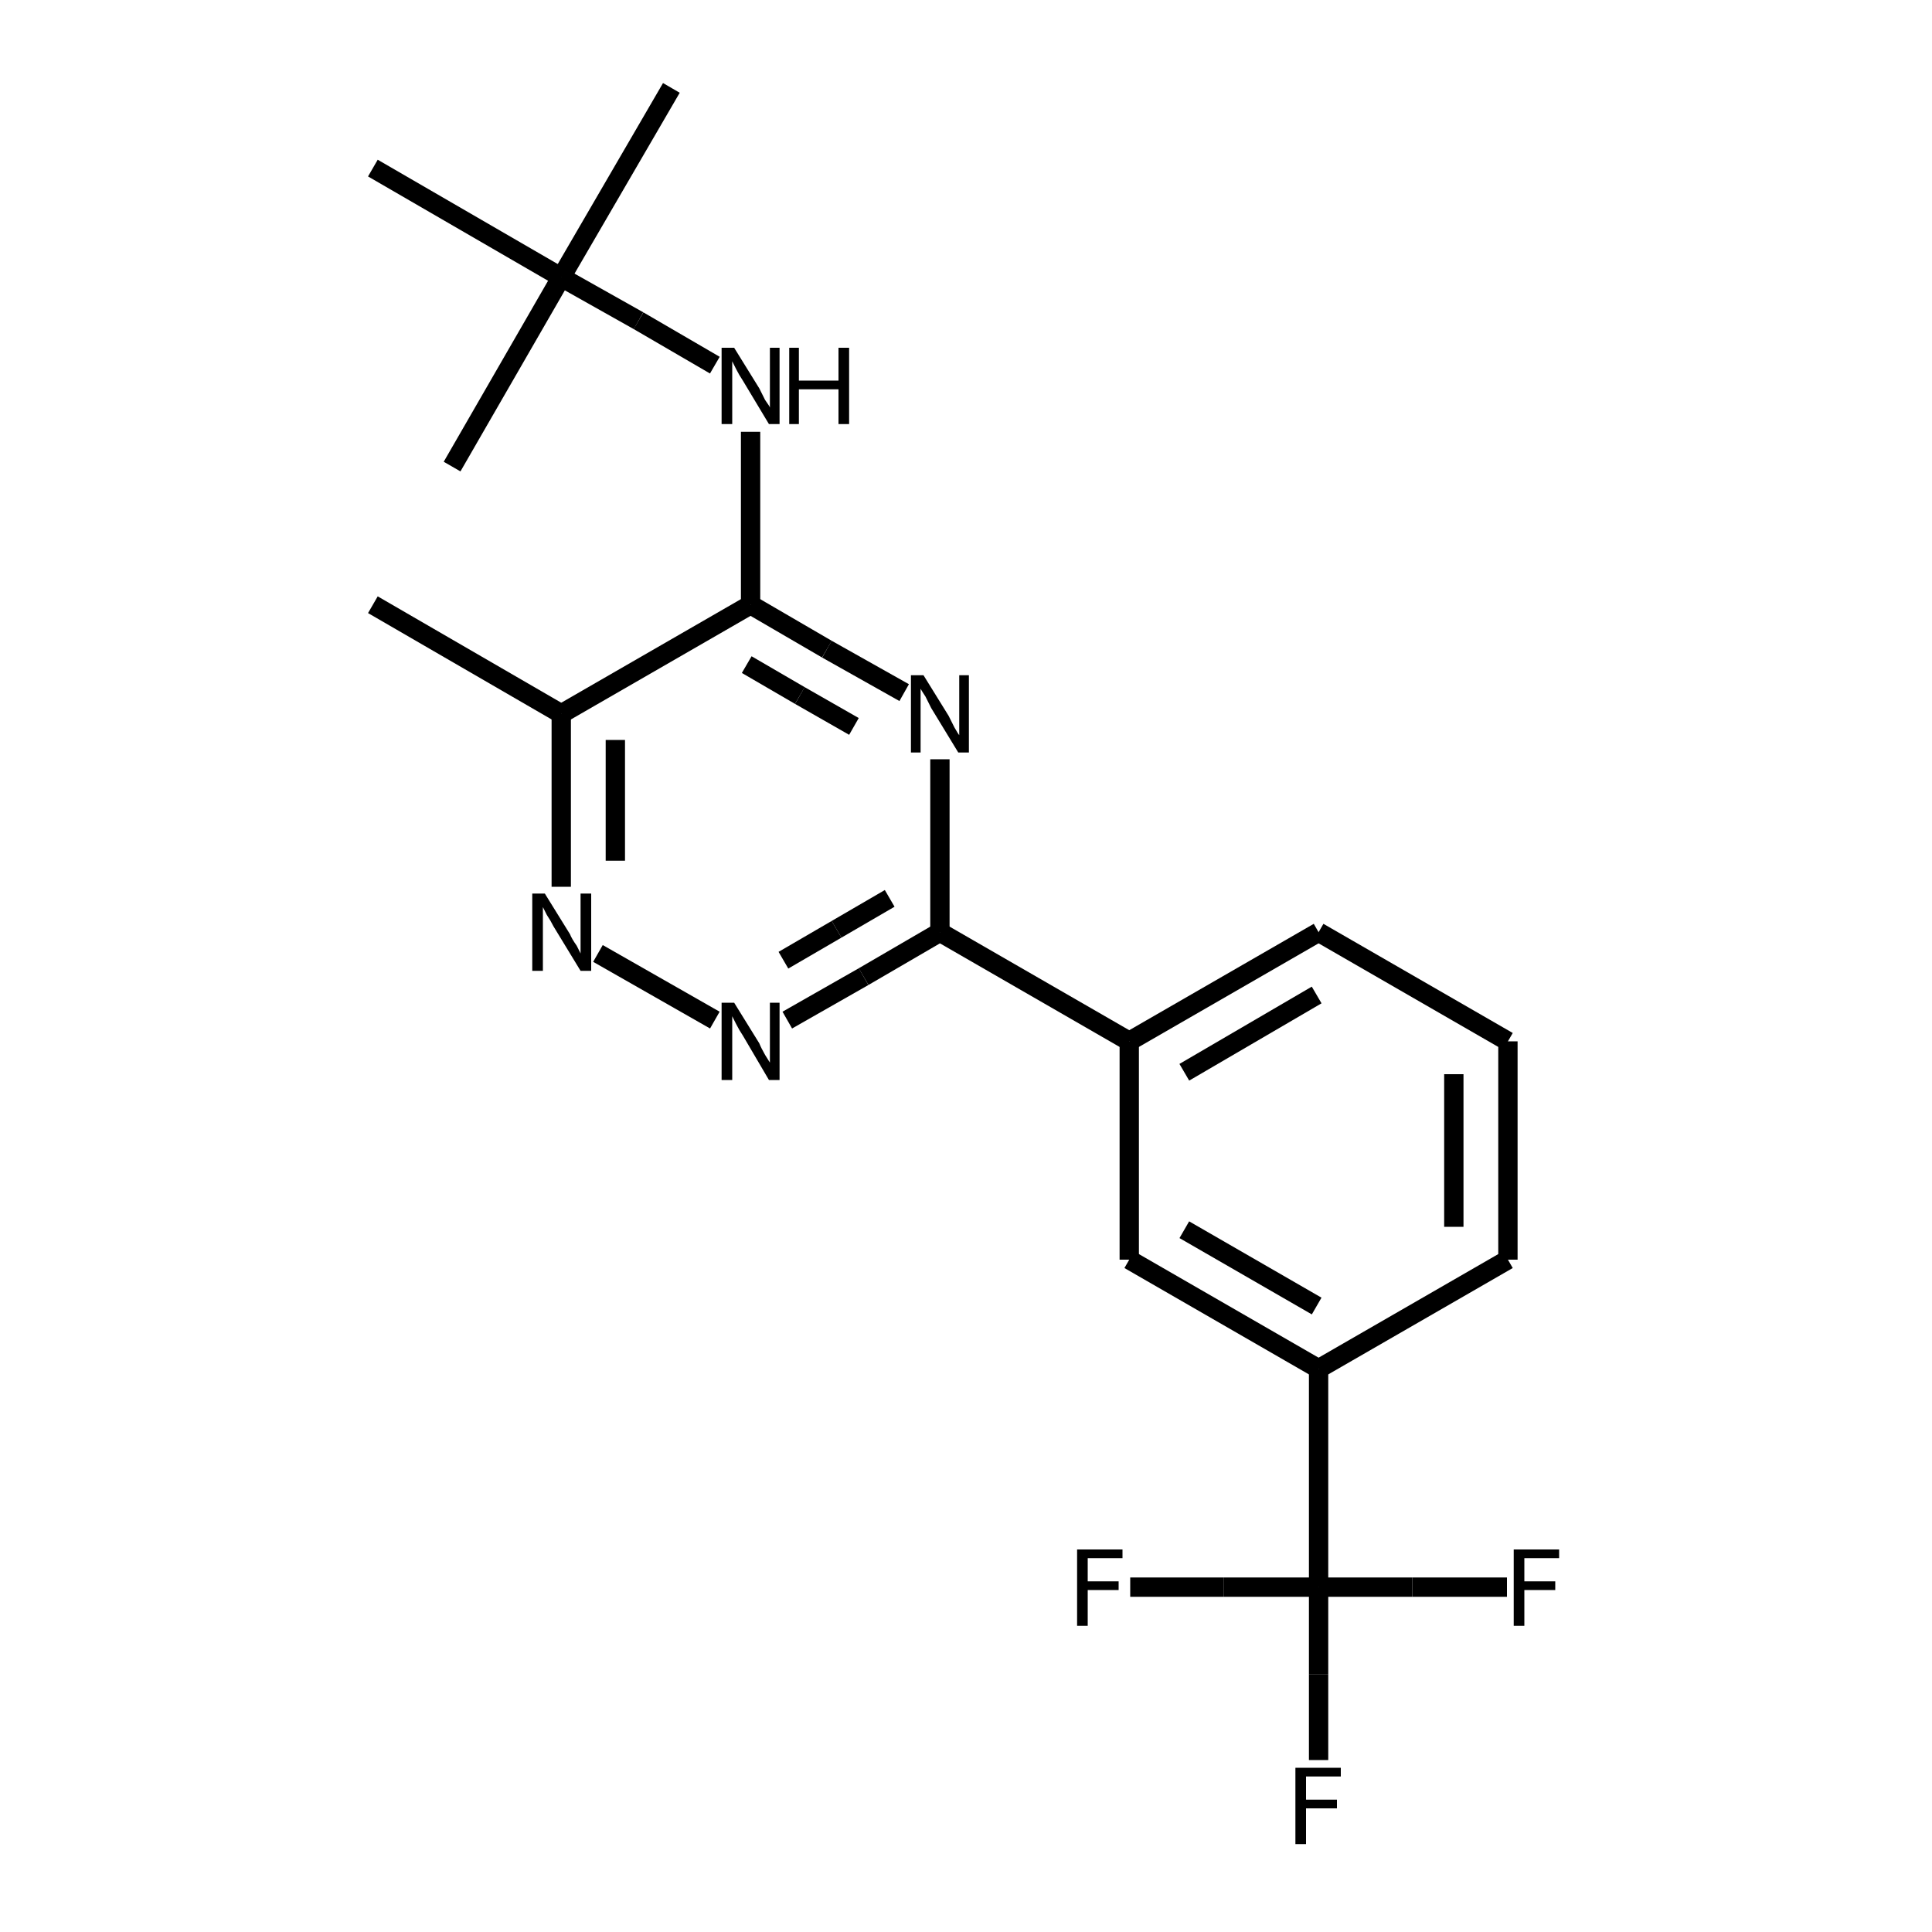<?xml version="1.0" encoding="iso-8859-1"?>
<svg version="1.1" baseProfile="full"
              xmlns="http://www.w3.org/2000/svg"
                      xmlns:rdkit="http://www.rdkit.org/xml"
                      xmlns:xlink="http://www.w3.org/1999/xlink"
                  xml:space="preserve"
width="200px" height="200px" viewBox="0 0 200 200">
<!-- END OF HEADER -->
<rect style="opacity:1.0;fill:none;stroke:none" width="200.0" height="200.0" x="0.0" y="0.0"> </rect>
<path class="bond-0 atom-1 atom-0" d="M 77.7,62.6 L 85.6,67.2" style="fill:none;fill-rule:evenodd;stroke:#000000;stroke-width:2.0px;stroke-linecap:butt;stroke-linejoin:miter;stroke-opacity:1" />
<path class="bond-0 atom-1 atom-0" d="M 85.6,67.2 L 93.6,71.7" style="fill:none;fill-rule:evenodd;stroke:#000000;stroke-width:2.0px;stroke-linecap:butt;stroke-linejoin:miter;stroke-opacity:1" />
<path class="bond-0 atom-1 atom-0" d="M 77.3,68.8 L 82.8,72.0" style="fill:none;fill-rule:evenodd;stroke:#000000;stroke-width:2.0px;stroke-linecap:butt;stroke-linejoin:miter;stroke-opacity:1" />
<path class="bond-0 atom-1 atom-0" d="M 82.8,72.0 L 88.4,75.2" style="fill:none;fill-rule:evenodd;stroke:#000000;stroke-width:2.0px;stroke-linecap:butt;stroke-linejoin:miter;stroke-opacity:1" />
<path class="bond-1 atom-2 atom-0" d="M 97.3,96.5 L 97.3,87.6" style="fill:none;fill-rule:evenodd;stroke:#000000;stroke-width:2.0px;stroke-linecap:butt;stroke-linejoin:miter;stroke-opacity:1" />
<path class="bond-1 atom-2 atom-0" d="M 97.3,87.6 L 97.3,78.6" style="fill:none;fill-rule:evenodd;stroke:#000000;stroke-width:2.0px;stroke-linecap:butt;stroke-linejoin:miter;stroke-opacity:1" />
<path class="bond-2 atom-3 atom-8" d="M 136.5,164.3 L 136.5,141.7" style="fill:none;fill-rule:evenodd;stroke:#000000;stroke-width:2.0px;stroke-linecap:butt;stroke-linejoin:miter;stroke-opacity:1" />
<path class="bond-3 atom-4 atom-2" d="M 81.5,105.6 L 89.4,101.1" style="fill:none;fill-rule:evenodd;stroke:#000000;stroke-width:2.0px;stroke-linecap:butt;stroke-linejoin:miter;stroke-opacity:1" />
<path class="bond-3 atom-4 atom-2" d="M 89.4,101.1 L 97.3,96.5" style="fill:none;fill-rule:evenodd;stroke:#000000;stroke-width:2.0px;stroke-linecap:butt;stroke-linejoin:miter;stroke-opacity:1" />
<path class="bond-3 atom-4 atom-2" d="M 81.1,99.4 L 86.6,96.2" style="fill:none;fill-rule:evenodd;stroke:#000000;stroke-width:2.0px;stroke-linecap:butt;stroke-linejoin:miter;stroke-opacity:1" />
<path class="bond-3 atom-4 atom-2" d="M 86.6,96.2 L 92.1,93.0" style="fill:none;fill-rule:evenodd;stroke:#000000;stroke-width:2.0px;stroke-linecap:butt;stroke-linejoin:miter;stroke-opacity:1" />
<path class="bond-4 atom-5 atom-4" d="M 61.9,98.7 L 74.0,105.6" style="fill:none;fill-rule:evenodd;stroke:#000000;stroke-width:2.0px;stroke-linecap:butt;stroke-linejoin:miter;stroke-opacity:1" />
<path class="bond-5 atom-6 atom-1" d="M 58.1,73.9 L 77.7,62.6" style="fill:none;fill-rule:evenodd;stroke:#000000;stroke-width:2.0px;stroke-linecap:butt;stroke-linejoin:miter;stroke-opacity:1" />
<path class="bond-6 atom-7 atom-1" d="M 77.7,44.7 L 77.7,53.6" style="fill:none;fill-rule:evenodd;stroke:#000000;stroke-width:2.0px;stroke-linecap:butt;stroke-linejoin:miter;stroke-opacity:1" />
<path class="bond-6 atom-7 atom-1" d="M 77.7,53.6 L 77.7,62.6" style="fill:none;fill-rule:evenodd;stroke:#000000;stroke-width:2.0px;stroke-linecap:butt;stroke-linejoin:miter;stroke-opacity:1" />
<path class="bond-7 atom-8 atom-10" d="M 136.5,141.7 L 116.9,130.4" style="fill:none;fill-rule:evenodd;stroke:#000000;stroke-width:2.0px;stroke-linecap:butt;stroke-linejoin:miter;stroke-opacity:1" />
<path class="bond-7 atom-8 atom-10" d="M 136.3,135.2 L 122.6,127.3" style="fill:none;fill-rule:evenodd;stroke:#000000;stroke-width:2.0px;stroke-linecap:butt;stroke-linejoin:miter;stroke-opacity:1" />
<path class="bond-8 atom-9 atom-2" d="M 116.9,107.8 L 97.3,96.5" style="fill:none;fill-rule:evenodd;stroke:#000000;stroke-width:2.0px;stroke-linecap:butt;stroke-linejoin:miter;stroke-opacity:1" />
<path class="bond-9 atom-10 atom-9" d="M 116.9,130.4 L 116.9,107.8" style="fill:none;fill-rule:evenodd;stroke:#000000;stroke-width:2.0px;stroke-linecap:butt;stroke-linejoin:miter;stroke-opacity:1" />
<path class="bond-10 atom-11 atom-7" d="M 58.1,28.7 L 66.1,33.2" style="fill:none;fill-rule:evenodd;stroke:#000000;stroke-width:2.0px;stroke-linecap:butt;stroke-linejoin:miter;stroke-opacity:1" />
<path class="bond-10 atom-11 atom-7" d="M 66.1,33.2 L 74.0,37.8" style="fill:none;fill-rule:evenodd;stroke:#000000;stroke-width:2.0px;stroke-linecap:butt;stroke-linejoin:miter;stroke-opacity:1" />
<path class="bond-11 atom-12 atom-3" d="M 136.5,182.2 L 136.5,173.3" style="fill:none;fill-rule:evenodd;stroke:#000000;stroke-width:2.0px;stroke-linecap:butt;stroke-linejoin:miter;stroke-opacity:1" />
<path class="bond-11 atom-12 atom-3" d="M 136.5,173.3 L 136.5,164.3" style="fill:none;fill-rule:evenodd;stroke:#000000;stroke-width:2.0px;stroke-linecap:butt;stroke-linejoin:miter;stroke-opacity:1" />
<path class="bond-12 atom-13 atom-3" d="M 156.0,164.3 L 146.2,164.3" style="fill:none;fill-rule:evenodd;stroke:#000000;stroke-width:2.0px;stroke-linecap:butt;stroke-linejoin:miter;stroke-opacity:1" />
<path class="bond-12 atom-13 atom-3" d="M 146.2,164.3 L 136.5,164.3" style="fill:none;fill-rule:evenodd;stroke:#000000;stroke-width:2.0px;stroke-linecap:butt;stroke-linejoin:miter;stroke-opacity:1" />
<path class="bond-13 atom-14 atom-3" d="M 117.0,164.3 L 126.7,164.3" style="fill:none;fill-rule:evenodd;stroke:#000000;stroke-width:2.0px;stroke-linecap:butt;stroke-linejoin:miter;stroke-opacity:1" />
<path class="bond-13 atom-14 atom-3" d="M 126.7,164.3 L 136.5,164.3" style="fill:none;fill-rule:evenodd;stroke:#000000;stroke-width:2.0px;stroke-linecap:butt;stroke-linejoin:miter;stroke-opacity:1" />
<path class="bond-14 atom-15 atom-6" d="M 38.6,62.6 L 58.1,73.9" style="fill:none;fill-rule:evenodd;stroke:#000000;stroke-width:2.0px;stroke-linecap:butt;stroke-linejoin:miter;stroke-opacity:1" />
<path class="bond-15 atom-16 atom-18" d="M 156.1,130.4 L 156.1,107.8" style="fill:none;fill-rule:evenodd;stroke:#000000;stroke-width:2.0px;stroke-linecap:butt;stroke-linejoin:miter;stroke-opacity:1" />
<path class="bond-15 atom-16 atom-18" d="M 150.5,127.0 L 150.5,111.2" style="fill:none;fill-rule:evenodd;stroke:#000000;stroke-width:2.0px;stroke-linecap:butt;stroke-linejoin:miter;stroke-opacity:1" />
<path class="bond-16 atom-17 atom-9" d="M 136.5,96.5 L 116.9,107.8" style="fill:none;fill-rule:evenodd;stroke:#000000;stroke-width:2.0px;stroke-linecap:butt;stroke-linejoin:miter;stroke-opacity:1" />
<path class="bond-16 atom-17 atom-9" d="M 136.3,103.0 L 122.6,111.0" style="fill:none;fill-rule:evenodd;stroke:#000000;stroke-width:2.0px;stroke-linecap:butt;stroke-linejoin:miter;stroke-opacity:1" />
<path class="bond-17 atom-18 atom-17" d="M 156.1,107.8 L 136.5,96.5" style="fill:none;fill-rule:evenodd;stroke:#000000;stroke-width:2.0px;stroke-linecap:butt;stroke-linejoin:miter;stroke-opacity:1" />
<path class="bond-18 atom-19 atom-11" d="M 38.6,17.4 L 58.1,28.7" style="fill:none;fill-rule:evenodd;stroke:#000000;stroke-width:2.0px;stroke-linecap:butt;stroke-linejoin:miter;stroke-opacity:1" />
<path class="bond-19 atom-20 atom-11" d="M 69.5,9.1 L 58.1,28.7" style="fill:none;fill-rule:evenodd;stroke:#000000;stroke-width:2.0px;stroke-linecap:butt;stroke-linejoin:miter;stroke-opacity:1" />
<path class="bond-20 atom-21 atom-11" d="M 46.8,48.3 L 58.1,28.7" style="fill:none;fill-rule:evenodd;stroke:#000000;stroke-width:2.0px;stroke-linecap:butt;stroke-linejoin:miter;stroke-opacity:1" />
<path class="bond-21 atom-6 atom-5" d="M 58.1,73.9 L 58.1,82.8" style="fill:none;fill-rule:evenodd;stroke:#000000;stroke-width:2.0px;stroke-linecap:butt;stroke-linejoin:miter;stroke-opacity:1" />
<path class="bond-21 atom-6 atom-5" d="M 58.1,82.8 L 58.1,91.8" style="fill:none;fill-rule:evenodd;stroke:#000000;stroke-width:2.0px;stroke-linecap:butt;stroke-linejoin:miter;stroke-opacity:1" />
<path class="bond-21 atom-6 atom-5" d="M 63.7,76.6 L 63.7,82.8" style="fill:none;fill-rule:evenodd;stroke:#000000;stroke-width:2.0px;stroke-linecap:butt;stroke-linejoin:miter;stroke-opacity:1" />
<path class="bond-21 atom-6 atom-5" d="M 63.7,82.8 L 63.7,89.1" style="fill:none;fill-rule:evenodd;stroke:#000000;stroke-width:2.0px;stroke-linecap:butt;stroke-linejoin:miter;stroke-opacity:1" />
<path class="bond-22 atom-8 atom-16" d="M 136.5,141.7 L 156.1,130.4" style="fill:none;fill-rule:evenodd;stroke:#000000;stroke-width:2.0px;stroke-linecap:butt;stroke-linejoin:miter;stroke-opacity:1" />
<path class="atom-0" d="M 95.6 69.9
L 98.2 74.1
Q 98.4 74.5, 98.8 75.3
Q 99.2 76.0, 99.3 76.1
L 99.3 69.9
L 100.3 69.9
L 100.3 77.9
L 99.2 77.9
L 96.4 73.3
Q 96.1 72.7, 95.8 72.1
Q 95.4 71.5, 95.3 71.3
L 95.3 77.9
L 94.3 77.9
L 94.3 69.9
L 95.6 69.9
" fill="#000000"/>
<path class="atom-4" d="M 76.0 103.8
L 78.6 108.0
Q 78.8 108.5, 79.2 109.2
Q 79.7 110.0, 79.7 110.0
L 79.7 103.8
L 80.7 103.8
L 80.7 111.8
L 79.6 111.8
L 76.9 107.2
Q 76.5 106.6, 76.2 106.0
Q 75.9 105.4, 75.8 105.2
L 75.8 111.8
L 74.7 111.8
L 74.7 103.8
L 76.0 103.8
" fill="#000000"/>
<path class="atom-5" d="M 56.4 92.5
L 59.0 96.7
Q 59.2 97.2, 59.7 97.9
Q 60.1 98.7, 60.1 98.7
L 60.1 92.5
L 61.2 92.5
L 61.2 100.5
L 60.1 100.5
L 57.3 95.9
Q 57.0 95.3, 56.6 94.7
Q 56.3 94.1, 56.2 93.9
L 56.2 100.5
L 55.1 100.5
L 55.1 92.5
L 56.4 92.5
" fill="#000000"/>
<path class="atom-7" d="M 76.0 36.0
L 78.6 40.2
Q 78.8 40.6, 79.2 41.4
Q 79.7 42.1, 79.7 42.2
L 79.7 36.0
L 80.7 36.0
L 80.7 43.9
L 79.6 43.9
L 76.9 39.4
Q 76.5 38.8, 76.2 38.2
Q 75.9 37.6, 75.8 37.4
L 75.8 43.9
L 74.7 43.9
L 74.7 36.0
L 76.0 36.0
" fill="#000000"/>
<path class="atom-7" d="M 81.7 36.0
L 82.7 36.0
L 82.7 39.4
L 86.8 39.4
L 86.8 36.0
L 87.9 36.0
L 87.9 43.9
L 86.8 43.9
L 86.8 40.3
L 82.7 40.3
L 82.7 43.9
L 81.7 43.9
L 81.7 36.0
" fill="#000000"/>
<path class="atom-12" d="M 134.1 183.0
L 138.8 183.0
L 138.8 183.9
L 135.2 183.9
L 135.2 186.3
L 138.4 186.3
L 138.4 187.2
L 135.2 187.2
L 135.2 190.9
L 134.1 190.9
L 134.1 183.0
" fill="#000000"/>
<path class="atom-13" d="M 156.7 160.4
L 161.4 160.4
L 161.4 161.3
L 157.8 161.3
L 157.8 163.7
L 161.0 163.7
L 161.0 164.6
L 157.8 164.6
L 157.8 168.3
L 156.7 168.3
L 156.7 160.4
" fill="#000000"/>
<path class="atom-14" d="M 111.5 160.4
L 116.2 160.4
L 116.2 161.3
L 112.6 161.3
L 112.6 163.7
L 115.8 163.7
L 115.8 164.6
L 112.6 164.6
L 112.6 168.3
L 111.5 168.3
L 111.5 160.4
" fill="#000000"/>
</svg>
